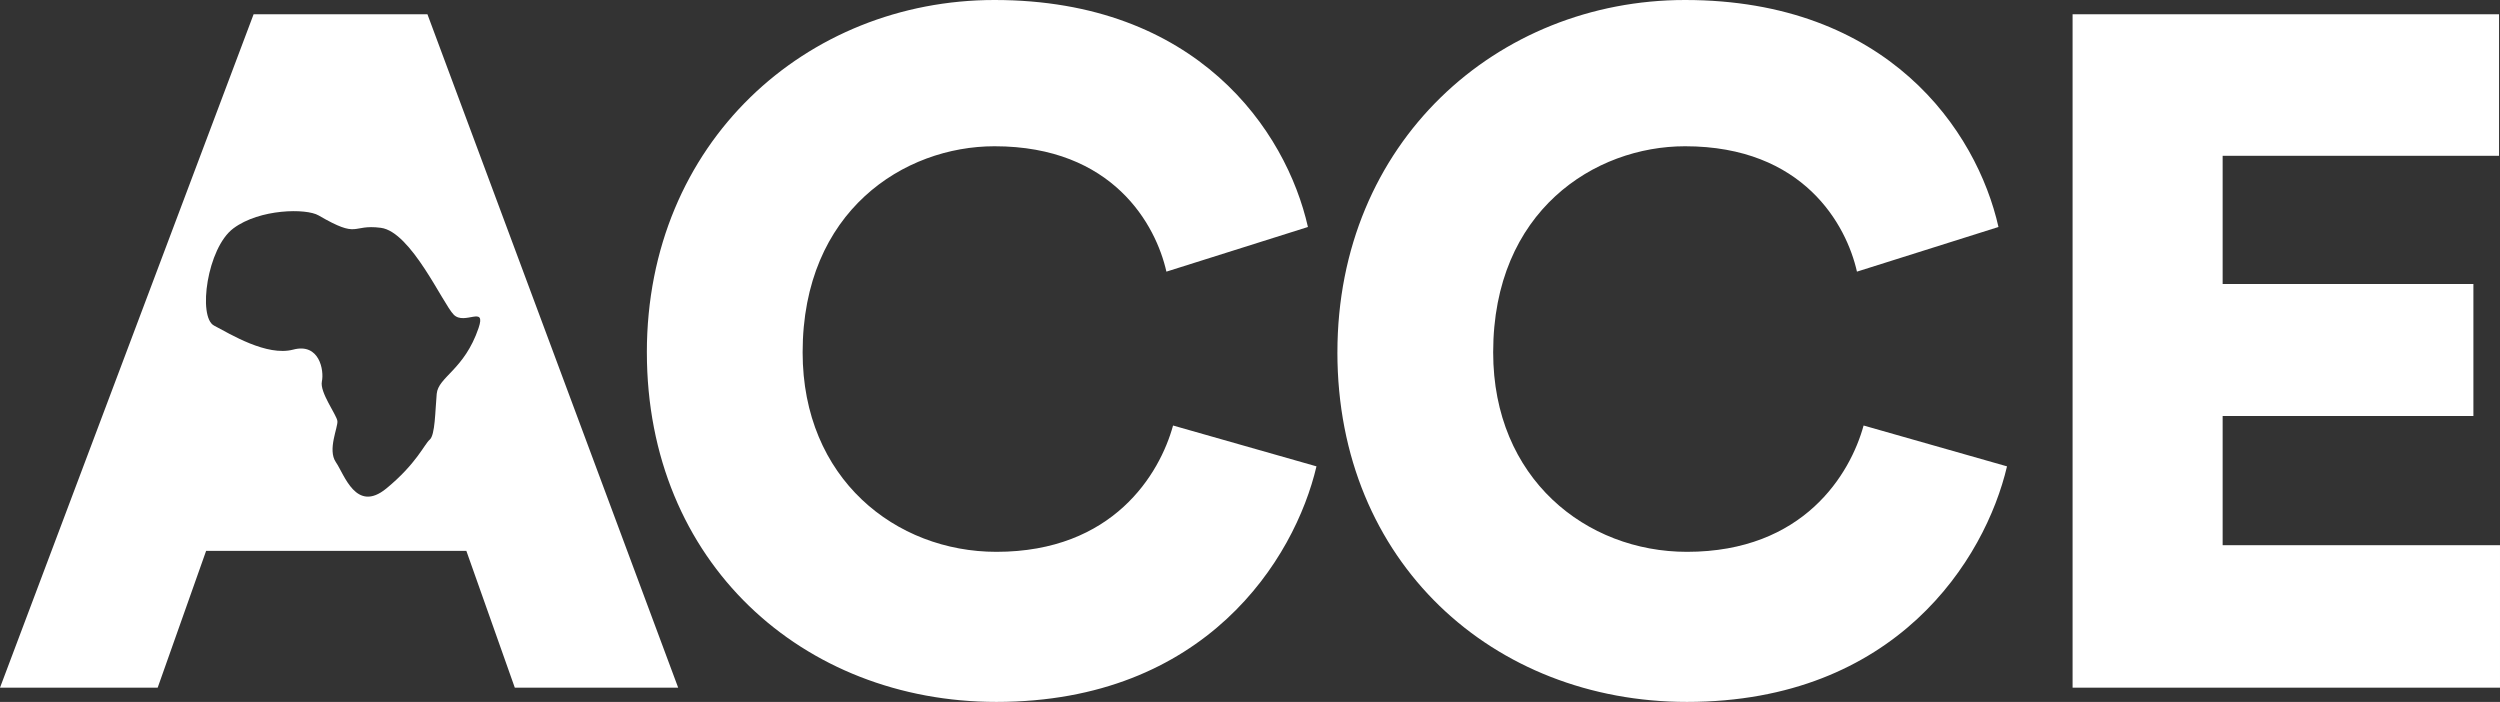 <svg xmlns="http://www.w3.org/2000/svg" viewBox="0 0 2161.96 607.01"><rect x="0" y="0" width="2161.96" height="607.01" fill="#333333" stroke="none"/><defs><style>      .cls-1 {        fill: #fff;      }    </style></defs><g><g id="Layer_1"><g><path class="cls-1" d="M559.39,304.73C559.39,123.2,697.38,0,860.02,0c174.95,0,252.16,112.52,271.06,196.3l-122.39,38.61c-9.04-40.24-45.99-108.43-148.67-108.43-78.04,0-165.92,55.86-165.92,178.24,0,109.25,80.49,172.49,167.56,172.49,101.03,0,141.28-67.35,152.78-109.24l124.03,35.32c-18.89,80.49-96.1,203.71-276.8,203.71-167.56,0-302.27-120.76-302.27-302.29Z"></path><path class="cls-1" d="M1156.57,304.73C1156.57,123.2,1294.55,0,1457.19,0c174.95,0,252.17,112.52,271.06,196.3l-122.39,38.61c-9.04-40.24-45.99-108.43-148.67-108.43-78.04,0-165.92,55.86-165.92,178.24,0,109.25,80.49,172.49,167.57,172.49,101.03,0,141.27-67.35,152.77-109.24l124.02,35.32c-18.88,80.49-96.09,203.71-276.79,203.71-167.57,0-302.28-120.76-302.28-302.29Z"></path><path class="cls-1" d="M1792.34,594.69V12.31h368.79v122.4h-239.02v110.89h216.85v114.16h-216.85v111.71h239.85v123.22h-369.62Z"></path></g><path class="cls-1" d="M369.63,12.31h-150.31L0,594.69h136.35l41.89-118.29h225.06l41.89,118.29h141.28L369.63,12.31ZM413.9,283.56c-12.4,36.45-34.9,42.27-36.24,57.04-1.34,14.76-1.34,35.56-6.03,39.59-4.71,4.02-11.41,20.79-37.57,42.27-26.17,21.46-36.24-12.08-43.63-22.82-7.38-10.74,2.01-30.19,1.34-35.56-.67-5.38-15.43-24.83-13.41-34.23,2.01-9.39-2.03-33.55-24.83-27.51-22.82,6.05-54.35-13.41-68.45-20.79-14.09-7.37-6.03-67.11,16.77-84.08,22.82-16.98,62.95-17.41,73.64-11.19,35.72,20.79,27.68,7.37,53.85,10.73,26.17,3.37,53.69,65.77,63.07,75.15,9.4,9.4,28.23-8.48,21.48,11.41Z"></path></g></g></svg>